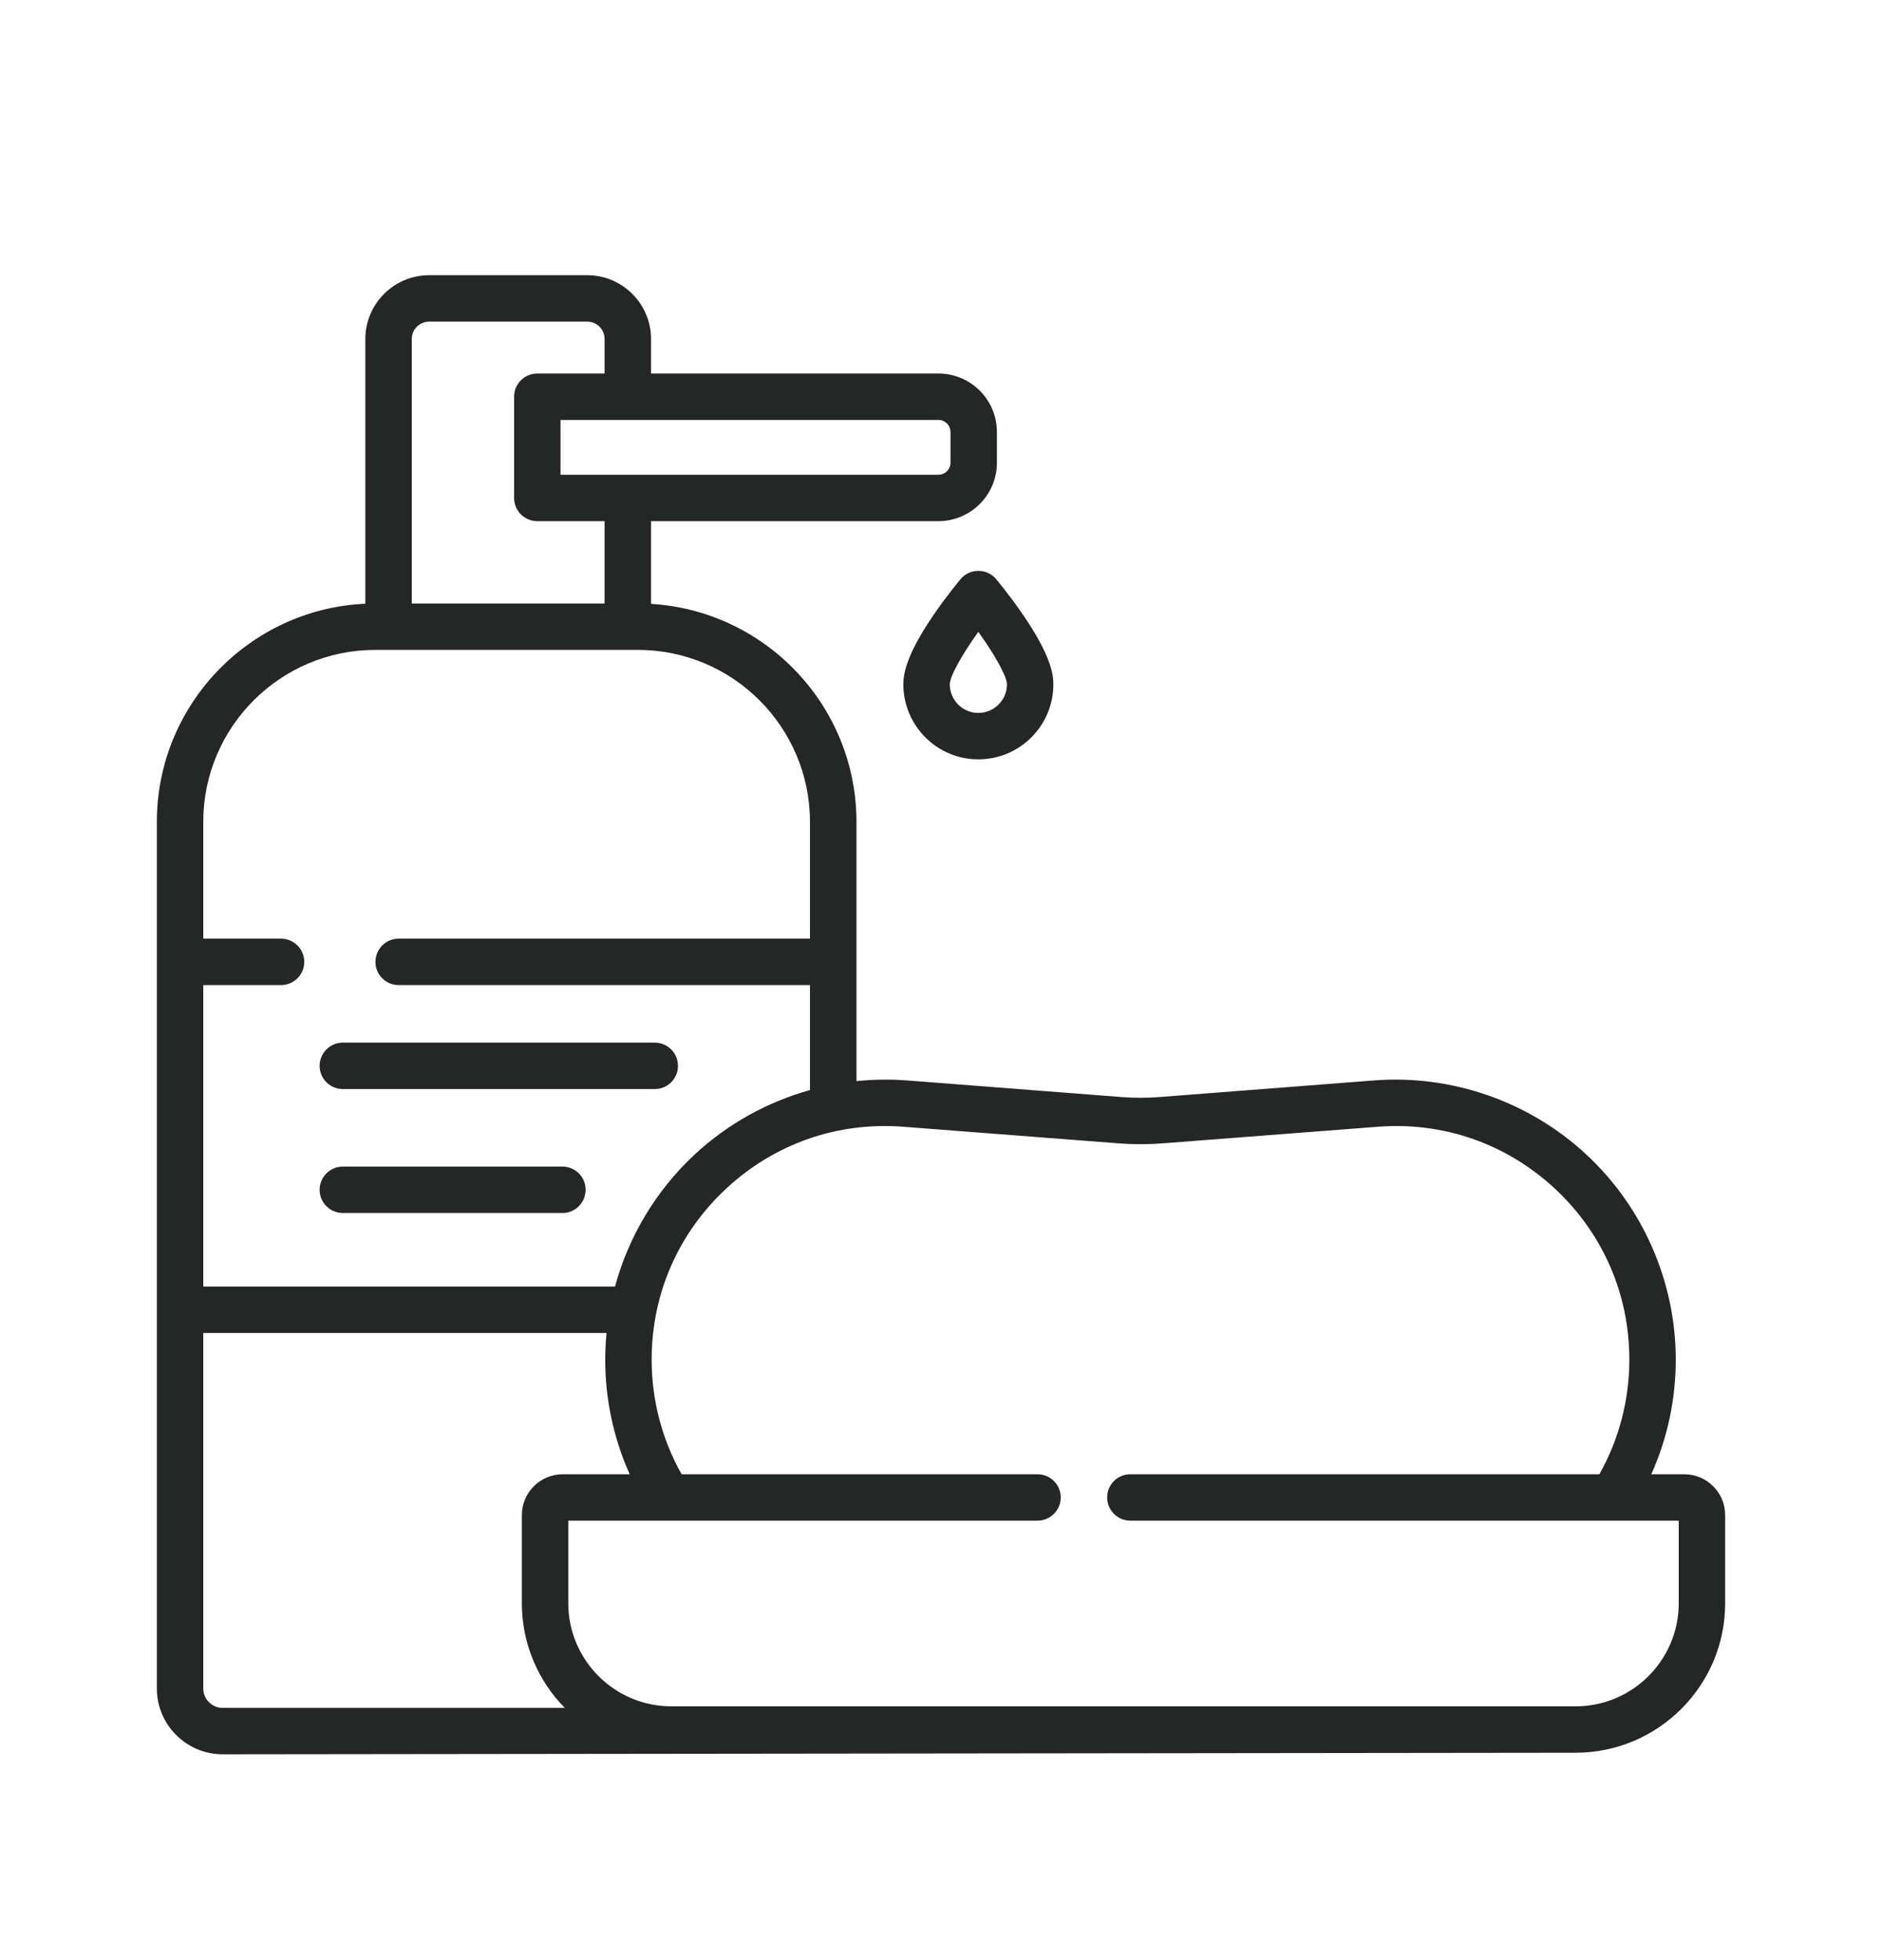 <svg width="24" height="25" viewBox="0 0 24 25" fill="none" xmlns="http://www.w3.org/2000/svg">
<path d="M21.478 18.803H21.058C21.263 18.346 21.37 17.848 21.37 17.342C21.37 16.35 20.953 15.395 20.225 14.721C19.497 14.047 18.513 13.704 17.523 13.78L14.773 13.993C14.621 14.004 14.467 14.004 14.315 13.993L11.565 13.78C11.35 13.764 11.134 13.767 10.922 13.789V10.483C10.922 9.003 9.761 7.789 8.302 7.702V6.647H11.967C12.379 6.647 12.713 6.312 12.713 5.901V5.51C12.713 5.098 12.379 4.764 11.967 4.764H8.302V4.324C8.302 3.875 7.937 3.51 7.489 3.51H5.473C5.024 3.51 4.659 3.875 4.659 4.324V7.7C3.182 7.767 2 8.989 2 10.483V21.535C2 21.998 2.377 22.375 2.84 22.375L20.093 22.355C21.145 22.355 22 21.499 22 20.448V19.324C22 19.037 21.766 18.803 21.478 18.803ZM12.121 5.51V5.901C12.121 5.986 12.052 6.055 11.967 6.055H7.148V5.356H11.967C12.052 5.356 12.121 5.425 12.121 5.51ZM5.473 4.102H7.489C7.611 4.102 7.71 4.201 7.71 4.324V4.764H6.852C6.688 4.764 6.556 4.896 6.556 5.06V6.351C6.556 6.514 6.688 6.647 6.852 6.647H7.71V7.697H5.251V4.324C5.251 4.201 5.351 4.102 5.473 4.102ZM4.786 8.289H8.135C9.345 8.289 10.329 9.273 10.329 10.483V11.972H5.084C4.92 11.972 4.788 12.105 4.788 12.268C4.788 12.432 4.92 12.564 5.084 12.564H10.329V13.903C9.788 14.054 9.283 14.332 8.863 14.721C8.369 15.179 8.017 15.767 7.843 16.409H2.592V12.564H3.584C3.747 12.564 3.88 12.432 3.88 12.268C3.88 12.105 3.747 11.972 3.584 11.972H2.592V10.483C2.592 9.273 3.576 8.289 4.786 8.289ZM2.592 21.535V17.001H7.735C7.724 17.114 7.718 17.228 7.718 17.342C7.718 17.848 7.825 18.346 8.03 18.803H7.176C6.889 18.803 6.655 19.037 6.655 19.324V20.448C6.655 20.967 6.864 21.439 7.202 21.783H2.84C2.703 21.783 2.592 21.672 2.592 21.535ZM21.408 20.448C21.408 21.173 20.818 21.763 20.093 21.763H8.562C7.837 21.763 7.247 21.173 7.247 20.448V19.395H13.23C13.394 19.395 13.527 19.262 13.527 19.099C13.527 18.935 13.394 18.803 13.23 18.803H8.692C8.442 18.359 8.31 17.856 8.31 17.342C8.31 16.502 8.65 15.726 9.266 15.155C9.882 14.585 10.682 14.306 11.52 14.371L14.27 14.583C14.452 14.597 14.637 14.597 14.819 14.583L17.569 14.371C18.406 14.306 19.206 14.585 19.823 15.155C20.439 15.726 20.778 16.503 20.778 17.342C20.778 17.856 20.646 18.359 20.396 18.803H14.415C14.251 18.803 14.119 18.935 14.119 19.099C14.119 19.262 14.251 19.395 14.415 19.395H21.408L21.408 20.448Z" fill="#252626"/>
<path d="M4.372 13.89H8.35C8.513 13.89 8.646 13.758 8.646 13.594C8.646 13.431 8.513 13.298 8.35 13.298H4.372C4.209 13.298 4.076 13.431 4.076 13.594C4.076 13.758 4.209 13.89 4.372 13.89Z" fill="#252626"/>
<path d="M4.372 15.471H7.172C7.336 15.471 7.468 15.338 7.468 15.175C7.468 15.011 7.336 14.879 7.172 14.879H4.372C4.209 14.879 4.076 15.011 4.076 15.175C4.076 15.338 4.209 15.471 4.372 15.471Z" fill="#252626"/>
<path d="M12.476 7.281C12.389 7.281 12.306 7.319 12.25 7.386C12.243 7.395 12.073 7.597 11.901 7.849C11.559 8.351 11.52 8.591 11.52 8.728C11.52 9.256 11.949 9.685 12.476 9.685C13.004 9.685 13.433 9.256 13.433 8.728C13.433 8.591 13.394 8.351 13.051 7.849C12.88 7.597 12.71 7.395 12.703 7.386C12.647 7.319 12.564 7.281 12.476 7.281ZM12.476 9.093C12.275 9.093 12.112 8.929 12.112 8.728C12.112 8.628 12.268 8.348 12.476 8.059C12.684 8.348 12.841 8.628 12.841 8.728C12.841 8.929 12.678 9.093 12.476 9.093Z" fill="#252626"/>
</svg>
